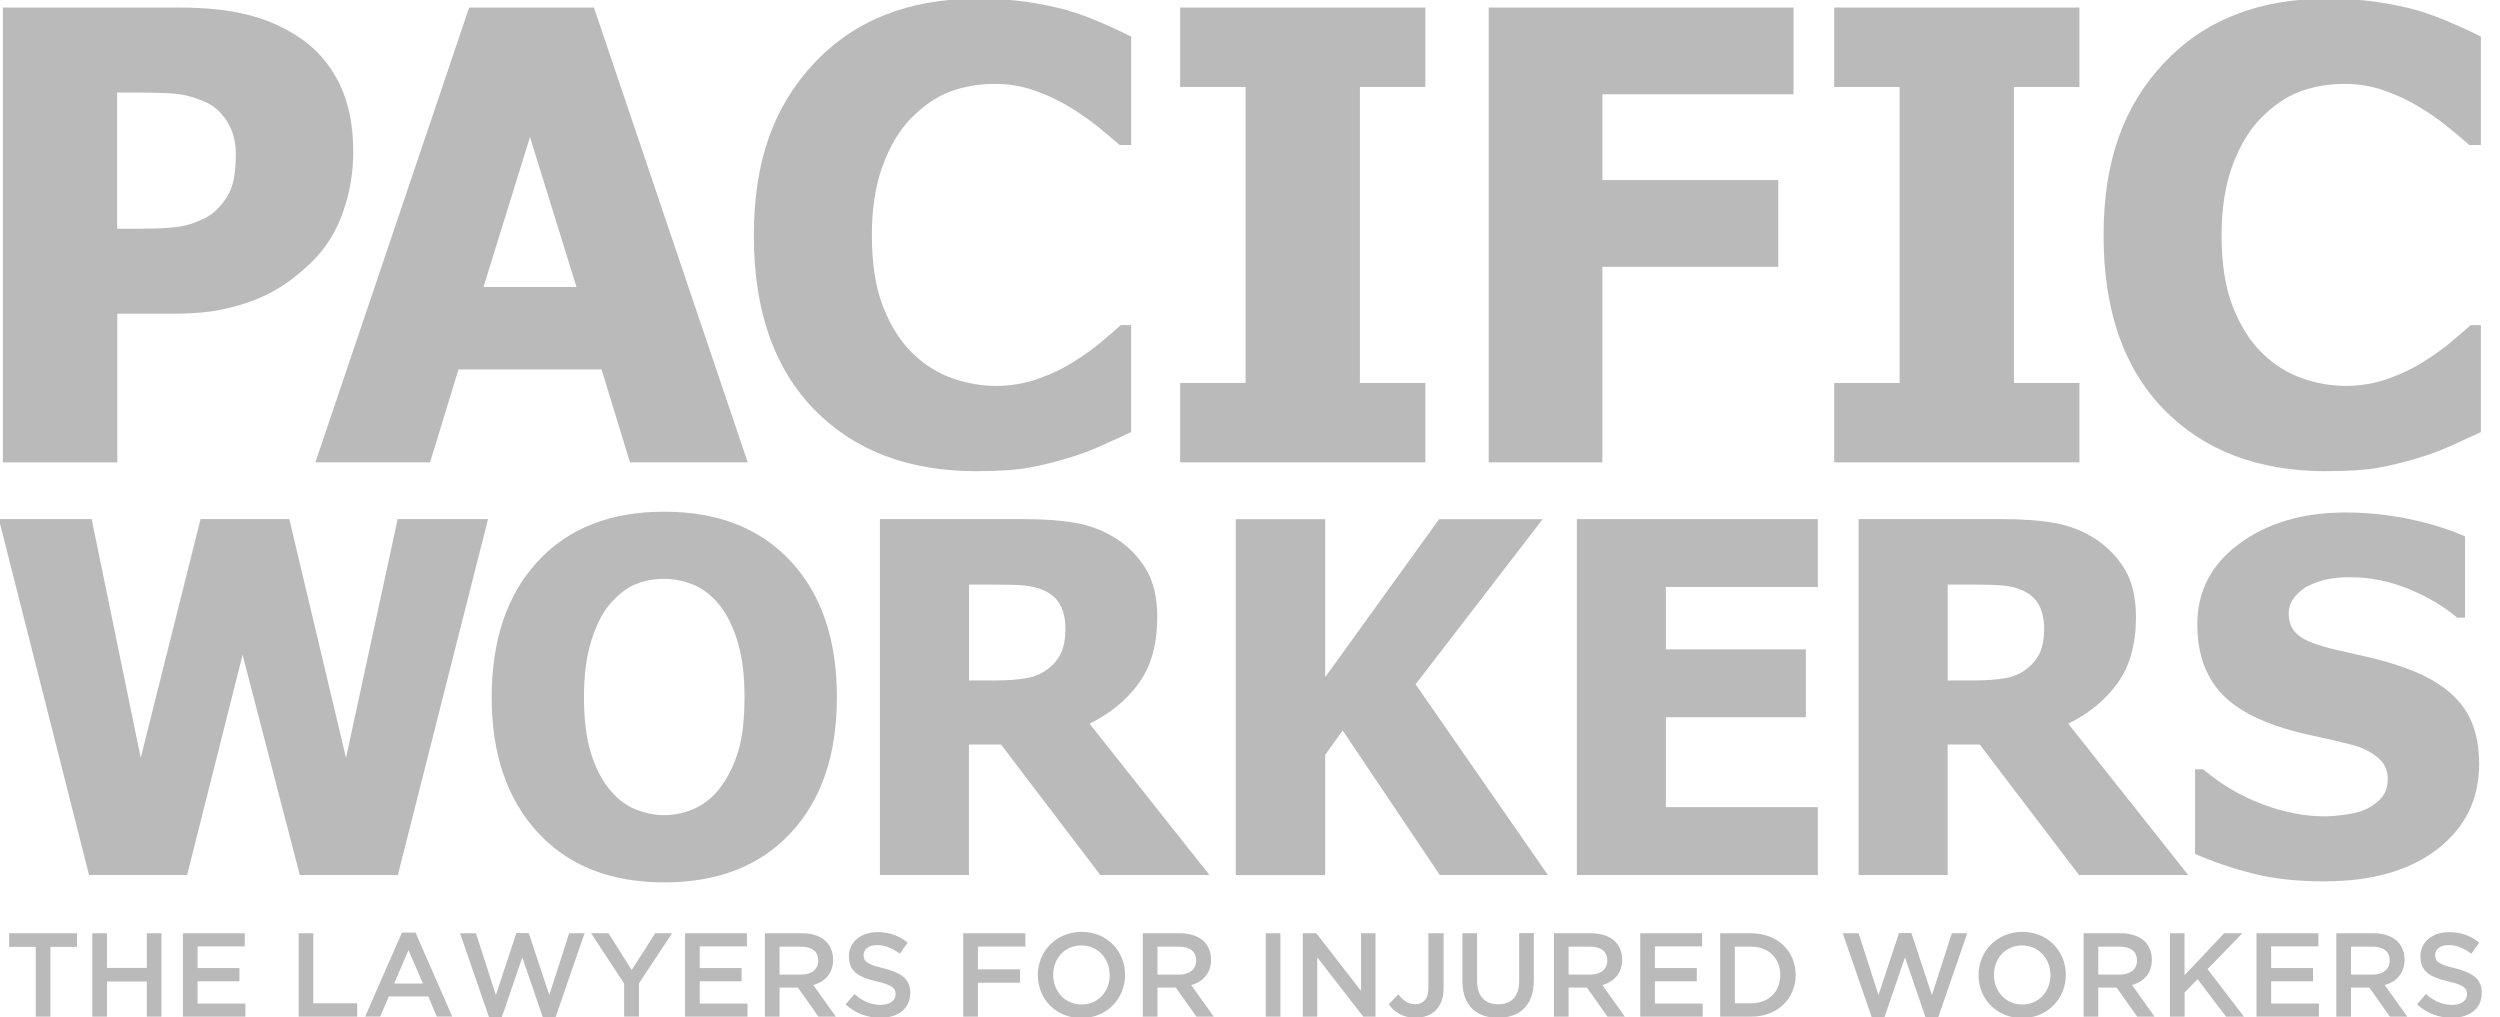 <svg width="344" height="140" viewBox="0 0 344 140" fill="none" xmlns="http://www.w3.org/2000/svg">
<g clip-path="url(#clip0_3042_138)">
<path d="M48.611 20.796C48.611 23.713 48.15 26.484 47.219 29.117C46.298 31.751 44.965 33.954 43.221 35.716C42.152 36.812 40.986 37.821 39.712 38.741C38.438 39.661 37.027 40.454 35.488 41.091C33.949 41.737 32.273 42.236 30.46 42.608C28.647 42.971 26.618 43.157 24.384 43.157H16.142V63.628H0.392V1.039H24.707C28.324 1.039 31.45 1.372 34.067 2.028C36.693 2.684 39.065 3.731 41.202 5.161C43.554 6.727 45.377 8.822 46.67 11.446C47.964 14.07 48.601 17.183 48.601 20.796H48.611ZM32.45 21.177C32.45 19.415 32.028 17.898 31.185 16.615C30.343 15.343 29.333 14.461 28.157 13.992C26.667 13.345 25.246 12.973 23.884 12.875C22.522 12.777 20.679 12.729 18.357 12.729H16.122V31.477H17.22C18.709 31.477 20.111 31.467 21.424 31.438C22.737 31.408 23.894 31.31 24.874 31.144C25.717 31.007 26.609 30.733 27.549 30.322C28.49 29.92 29.215 29.46 29.715 28.951C30.784 27.913 31.509 26.836 31.881 25.71C32.264 24.594 32.45 23.077 32.45 21.168V21.177Z" fill="#BABABA"/>
<path d="M43.397 63.618L64.556 1.039H81.727L102.886 63.618H86.686L82.776 50.842H63.086L59.176 63.618H43.397ZM79.326 39.495L72.926 18.857L66.526 39.495H79.316H79.326Z" fill="#BABABA"/>
<path d="M134.405 64.841C125.006 64.841 117.548 62.002 112.021 56.333C106.493 50.655 103.729 42.676 103.729 32.396C103.729 22.116 106.503 14.568 112.04 8.675C117.577 2.781 125.045 -0.176 134.444 -0.176C136.943 -0.176 139.188 -0.039 141.177 0.245C143.167 0.529 145.078 0.921 146.901 1.42C148.332 1.841 149.89 2.419 151.576 3.143C153.261 3.868 154.624 4.504 155.653 5.033V19.953H154.055C153.301 19.277 152.34 18.475 151.193 17.535C150.047 16.595 148.743 15.675 147.283 14.784C145.823 13.883 144.215 13.119 142.461 12.493C140.707 11.866 138.874 11.543 136.973 11.543C134.699 11.543 132.621 11.896 130.72 12.61C128.819 13.325 127.025 14.568 125.31 16.331C123.742 17.926 122.458 20.09 121.458 22.802C120.459 25.523 119.969 28.725 119.969 32.426C119.969 36.322 120.488 39.592 121.527 42.235C122.566 44.879 123.928 47.023 125.604 48.648C127.231 50.214 129.044 51.35 131.053 52.055C133.062 52.76 135.052 53.102 137.051 53.102C139.051 53.102 141.109 52.76 142.981 52.075C144.862 51.389 146.44 50.626 147.734 49.784C149.135 48.912 150.37 48.031 151.438 47.14C152.507 46.24 153.428 45.447 154.212 44.742H155.643V59.456C154.496 59.985 153.163 60.602 151.644 61.287C150.125 61.972 148.577 62.56 146.969 63.03C145.009 63.617 143.167 64.068 141.461 64.371C139.746 64.675 137.394 64.831 134.395 64.831L134.405 64.841Z" fill="#BABABA"/>
<path d="M196.129 63.618H162.386V52.692H171.392V11.965H162.386V1.039H196.129V11.965H187.122V52.692H196.129V63.618Z" fill="#BABABA"/>
<path d="M246.788 12.973H220.493V24.78H244.691V36.715H220.493V63.618H204.842V1.039H246.788V12.973Z" fill="#BABABA"/>
<path d="M286.128 63.618H252.384V52.692H261.391V11.965H252.384V1.039H286.128V11.965H277.121V52.692H286.128V63.618Z" fill="#BABABA"/>
<path d="M320.126 64.841C310.727 64.841 303.269 62.002 297.741 56.333C292.214 50.655 289.45 42.676 289.45 32.396C289.45 22.116 292.224 14.568 297.761 8.675C303.298 2.781 310.766 -0.176 320.165 -0.176C322.664 -0.176 324.908 -0.039 326.898 0.245C328.888 0.529 330.799 0.921 332.622 1.42C334.052 1.841 335.611 2.419 337.296 3.143C338.982 3.868 340.344 4.504 341.373 5.033V19.953H339.776C339.021 19.277 338.061 18.475 336.914 17.535C335.768 16.595 334.464 15.675 333.004 14.784C331.543 13.883 329.936 13.119 328.182 12.493C326.428 11.866 324.595 11.543 322.694 11.543C320.42 11.543 318.342 11.896 316.441 12.61C314.54 13.325 312.746 14.568 311.031 16.331C309.463 17.926 308.179 20.09 307.179 22.802C306.18 25.523 305.69 28.725 305.69 32.426C305.69 36.322 306.209 39.592 307.248 42.235C308.287 44.879 309.649 47.023 311.335 48.648C312.962 50.214 314.775 51.35 316.784 52.055C318.793 52.76 320.782 53.102 322.782 53.102C324.781 53.102 326.839 52.76 328.711 52.075C330.593 51.389 332.171 50.626 333.464 49.784C334.866 48.912 336.101 48.031 337.169 47.14C338.237 46.24 339.159 45.447 339.943 44.742H341.373V59.456C340.227 59.985 338.894 60.602 337.375 61.287C335.856 61.972 334.307 62.56 332.7 63.03C330.74 63.617 328.897 64.068 327.192 64.371C325.477 64.675 323.125 64.831 320.126 64.831V64.841Z" fill="#BABABA"/>
<path d="M67.153 71.428L54.746 120.398H41.251L33.381 90.108L25.746 120.398H12.251L-0.157 71.428H12.613L19.366 104.284L27.598 71.428H39.81L47.611 104.284L54.717 71.428H67.163H67.153Z" fill="#BABABA"/>
<path d="M115.157 95.933C115.157 103.844 113.04 110.07 108.806 114.613C104.572 119.156 98.76 121.417 91.39 121.417C84.02 121.417 78.189 119.116 73.975 114.525C69.76 109.933 67.653 103.736 67.653 95.923C67.653 88.111 69.76 81.835 73.975 77.263C78.189 72.691 83.991 70.41 91.39 70.41C98.79 70.41 104.572 72.681 108.806 77.234C113.04 81.786 115.157 88.013 115.157 95.933ZM102.445 95.904C102.445 92.986 102.142 90.51 101.544 88.454C100.936 86.407 100.132 84.723 99.123 83.402C98.064 82.061 96.879 81.101 95.556 80.523C94.223 79.946 92.851 79.652 91.42 79.652C89.91 79.652 88.538 79.916 87.303 80.455C86.078 80.993 84.893 81.953 83.746 83.333C82.736 84.606 81.923 86.29 81.296 88.395C80.668 90.5 80.355 93.006 80.355 95.923C80.355 98.841 80.649 101.426 81.247 103.403C81.835 105.391 82.648 107.045 83.687 108.386C84.746 109.747 85.931 110.716 87.274 111.294C88.617 111.872 89.999 112.165 91.42 112.165C92.841 112.165 94.272 111.852 95.634 111.226C96.996 110.599 98.172 109.63 99.152 108.318C100.211 106.888 101.015 105.234 101.593 103.335C102.161 101.435 102.445 98.958 102.445 95.884V95.904Z" fill="#BABABA"/>
<path d="M166.414 120.398H151.399L137.737 102.443H133.327V120.398H121.076V71.428H140.795C143.52 71.428 145.891 71.594 147.91 71.937C149.929 72.279 151.791 72.984 153.506 74.061C155.261 75.177 156.652 76.597 157.691 78.32C158.72 80.043 159.24 82.226 159.24 84.879C159.24 88.629 158.397 91.674 156.701 94.004C155.016 96.334 152.752 98.194 149.919 99.575L166.414 120.389V120.398ZM146.597 86.426C146.597 85.203 146.362 84.145 145.891 83.254C145.421 82.363 144.637 81.678 143.539 81.198C142.775 80.865 141.912 80.66 140.971 80.572C140.031 80.484 138.855 80.445 137.453 80.445H133.337V93.632H136.855C138.57 93.632 140.021 93.524 141.216 93.319C142.412 93.113 143.431 92.663 144.264 91.987C145.058 91.37 145.646 90.636 146.029 89.784C146.411 88.933 146.607 87.807 146.607 86.426H146.597Z" fill="#BABABA"/>
<path d="M212.996 120.4H198.119L184.751 100.507L182.349 103.865V120.41H170.04V71.439H182.349V93.174L198.021 71.439H212.271L194.786 94.162L212.996 120.41V120.4Z" fill="#BABABA"/>
<path d="M216.975 120.398V71.428H250.13V80.768H229.226V89.354H248.484V98.694H229.226V111.059H250.13V120.398H216.975Z" fill="#BABABA"/>
<path d="M301.083 120.398H286.069L272.407 102.443H267.997V120.398H255.746V71.428H275.465C278.189 71.428 280.561 71.594 282.58 71.937C284.599 72.279 286.461 72.984 288.176 74.061C289.93 75.177 291.322 76.597 292.361 78.32C293.39 80.043 293.909 82.226 293.909 84.879C293.909 88.629 293.066 91.674 291.371 94.004C289.685 96.334 287.421 98.194 284.589 99.575L301.083 120.389V120.398ZM281.267 86.426C281.267 85.203 281.031 84.145 280.561 83.254C280.091 82.363 279.306 81.678 278.209 81.198C277.444 80.865 276.582 80.66 275.641 80.572C274.7 80.484 273.524 80.445 272.123 80.445H268.006V93.632H271.525C273.24 93.632 274.69 93.524 275.886 93.319C277.082 93.113 278.101 92.663 278.934 91.987C279.728 91.37 280.306 90.636 280.698 89.784C281.08 88.933 281.276 87.807 281.276 86.426H281.267Z" fill="#BABABA"/>
<path d="M319.851 121.28C316.098 121.28 312.805 120.918 309.963 120.193C307.121 119.469 304.484 118.568 302.044 117.501V105.86H303.161C305.621 107.946 308.326 109.541 311.296 110.657C314.255 111.774 317.137 112.332 319.92 112.332C320.626 112.332 321.547 112.253 322.703 112.097C323.86 111.94 324.781 111.705 325.487 111.372C326.339 111 327.065 110.481 327.662 109.806C328.251 109.14 328.554 108.259 328.554 107.162C328.554 105.939 328.074 104.94 327.104 104.167C326.134 103.403 324.987 102.835 323.644 102.492C321.978 102.052 320.194 101.641 318.293 101.239C316.392 100.848 314.618 100.358 312.981 99.79C309.188 98.449 306.464 96.657 304.817 94.396C303.171 92.134 302.348 89.315 302.348 85.908C302.348 81.326 304.288 77.615 308.179 74.776C312.06 71.937 316.911 70.518 322.733 70.518C325.653 70.518 328.554 70.811 331.436 71.409C334.317 72.006 336.904 72.799 339.188 73.807V84.987H338.1C336.277 83.431 334.052 82.119 331.436 81.042C328.809 79.965 326.124 79.427 323.35 79.427C322.272 79.427 321.312 79.505 320.449 79.662C319.597 79.818 318.695 80.112 317.754 80.552C316.99 80.905 316.323 81.424 315.765 82.119C315.206 82.814 314.922 83.578 314.922 84.439C314.922 85.692 315.363 86.681 316.255 87.415C317.147 88.15 318.862 88.816 321.41 89.403C323.056 89.775 324.644 90.137 326.163 90.49C327.692 90.842 329.319 91.322 331.054 91.939C334.454 93.162 336.983 94.817 338.639 96.892C340.295 98.968 341.129 101.699 341.129 105.097C341.129 109.962 339.217 113.878 335.385 116.835C331.553 119.792 326.379 121.27 319.861 121.27L319.851 121.28Z" fill="#BABABA"/>
<path d="M4.92 130.288H1.264V128.418H10.594V130.288H6.939V139.892H4.92V130.288Z" fill="#BABABA"/>
<path d="M12.701 128.418H14.72V133.186H20.199V128.418H22.218V139.892H20.199V135.056H14.72V139.892H12.701V128.418Z" fill="#BABABA"/>
<path d="M25.168 128.418H33.684V130.219H27.187V133.205H32.95V135.026H27.187V138.091H33.763V139.892H25.168V128.418Z" fill="#BABABA"/>
<path d="M41.094 128.418H43.113V138.052H49.15V139.892H41.094V128.418Z" fill="#BABABA"/>
<path d="M55.305 128.33H57.176L62.234 139.883H60.097L58.931 137.112H53.501L52.315 139.883H50.248L55.305 128.33ZM58.196 135.33L56.206 130.738L54.236 135.33H58.186H58.196Z" fill="#BABABA"/>
<path d="M63.312 128.418H65.497L68.231 136.926L71.054 128.389H72.759L75.582 136.926L78.316 128.418H80.433L76.444 139.97H74.69L71.868 131.727L69.045 139.97H67.291L63.302 128.418H63.312Z" fill="#BABABA"/>
<path d="M85.892 135.359L81.335 128.408H83.726L86.921 133.47L90.165 128.408H92.478L87.921 135.31V139.882H85.882V135.359H85.892Z" fill="#BABABA"/>
<path d="M94.262 128.418H102.779V130.219H96.281V133.205H102.044V135.026H96.281V138.091H102.857V139.892H94.262V128.418Z" fill="#BABABA"/>
<path d="M105.258 128.418H110.374C111.815 128.418 112.952 128.839 113.687 129.563C114.294 130.2 114.637 131.042 114.637 132.04V132.07C114.637 133.949 113.5 135.085 111.913 135.545L115.01 139.892H112.618L109.796 135.898H107.267V139.892H105.248V128.418H105.258ZM110.227 134.106C111.668 134.106 112.589 133.372 112.589 132.187V132.158C112.589 130.914 111.717 130.259 110.207 130.259H107.267V134.106H110.217H110.227Z" fill="#BABABA"/>
<path d="M116.352 138.218L117.568 136.779C118.685 137.748 119.763 138.267 121.194 138.267C122.438 138.267 123.232 137.68 123.232 136.828V136.799C123.232 135.996 122.772 135.516 120.635 135.046C118.195 134.469 116.813 133.715 116.813 131.62V131.59C116.813 129.623 118.45 128.262 120.733 128.262C122.419 128.262 123.722 128.771 124.898 129.701L123.82 131.228C122.772 130.455 121.752 130.044 120.704 130.044C119.518 130.044 118.832 130.631 118.832 131.404V131.434C118.832 132.315 119.361 132.716 121.576 133.235C123.987 133.862 125.251 134.674 125.251 136.593V136.623C125.251 138.786 123.566 140.049 121.155 140.049C119.381 140.049 117.744 139.462 116.362 138.218H116.352Z" fill="#BABABA"/>
<path d="M132.543 128.418H141.089V130.249H134.562V133.382H140.354V135.222H134.562V139.892H132.543V128.418Z" fill="#BABABA"/>
<path d="M142.804 134.185V134.156C142.804 130.944 145.293 128.223 148.822 128.223C152.35 128.223 154.81 130.895 154.81 134.126V134.156C154.81 137.367 152.32 140.088 148.792 140.088C145.264 140.088 142.804 137.416 142.804 134.185ZM152.693 134.185V134.156C152.693 131.923 151.086 130.093 148.792 130.093C146.499 130.093 144.921 131.894 144.921 134.126V134.156C144.921 136.388 146.528 138.218 148.822 138.218C151.115 138.218 152.693 136.417 152.693 134.185Z" fill="#BABABA"/>
<path d="M157.26 128.418H162.376C163.816 128.418 164.953 128.839 165.688 129.563C166.296 130.2 166.639 131.042 166.639 132.04V132.07C166.639 133.949 165.512 135.085 163.914 135.545L167.011 139.892H164.62L161.798 135.898H159.269V139.892H157.25V128.418H157.26ZM162.229 134.106C163.669 134.106 164.591 133.372 164.591 132.187V132.158C164.591 130.914 163.718 130.259 162.209 130.259H159.269V134.106H162.219H162.229Z" fill="#BABABA"/>
<path d="M174.166 128.418H176.185V139.892H174.166V128.418Z" fill="#BABABA"/>
<path d="M179.252 128.418H181.124L187.279 136.348V128.418H189.269V139.892H187.583L181.252 131.727V139.892H179.262V128.418H179.252Z" fill="#BABABA"/>
<path d="M191.082 138.198L192.415 136.818C193.091 137.689 193.747 138.179 194.728 138.179C195.825 138.179 196.55 137.474 196.55 135.917V128.408H198.638V135.976C198.638 137.356 198.226 138.355 197.55 139.021C196.874 139.687 195.923 140.039 194.757 140.039C192.983 140.039 191.856 139.236 191.082 138.189V138.198Z" fill="#BABABA"/>
<path d="M201.225 135.017V128.408H203.244V134.929C203.244 137.073 204.332 138.189 206.145 138.189C207.958 138.189 209.036 137.122 209.036 135.007V128.398H211.055V134.899C211.055 138.326 209.124 140.049 206.116 140.049C203.107 140.049 201.225 138.326 201.225 134.997V135.017Z" fill="#BABABA"/>
<path d="M213.829 128.418H218.945C220.385 128.418 221.522 128.839 222.257 129.563C222.865 130.2 223.208 131.042 223.208 132.04V132.07C223.208 133.949 222.071 135.085 220.483 135.545L223.58 139.892H221.189L218.366 135.898H215.838V139.892H213.819V128.418H213.829ZM218.798 134.106C220.238 134.106 221.16 133.372 221.16 132.187V132.158C221.16 130.914 220.287 130.259 218.778 130.259H215.838V134.106H218.788H218.798Z" fill="#BABABA"/>
<path d="M225.697 128.418H234.214V130.219H227.716V133.205H233.479V135.026H227.716V138.091H234.292V139.892H225.697V128.418Z" fill="#BABABA"/>
<path d="M236.694 128.418H240.976C244.583 128.418 247.082 130.895 247.082 134.126V134.155C247.082 137.386 244.593 139.892 240.976 139.892H236.694V128.418ZM238.713 130.249V138.052H240.976C243.387 138.052 244.965 136.426 244.965 134.184V134.155C244.965 131.913 243.387 130.259 240.976 130.259H238.713V130.249Z" fill="#BABABA"/>
<path d="M253.56 128.418H255.746L258.48 136.926L261.303 128.389H263.008L265.831 136.926L268.575 128.418H270.692L266.703 139.97H264.949L262.126 131.727L259.303 139.97H257.549L253.56 128.418Z" fill="#BABABA"/>
<path d="M272.25 134.185V134.156C272.25 130.944 274.739 128.223 278.268 128.223C281.796 128.223 284.256 130.895 284.256 134.126V134.156C284.256 137.367 281.766 140.088 278.238 140.088C274.71 140.088 272.25 137.416 272.25 134.185ZM282.139 134.185V134.156C282.139 131.923 280.531 130.093 278.238 130.093C275.945 130.093 274.367 131.894 274.367 134.126V134.156C274.367 136.388 275.974 138.218 278.268 138.218C280.561 138.218 282.139 136.417 282.139 134.185Z" fill="#BABABA"/>
<path d="M286.716 128.418H291.832C293.272 128.418 294.409 128.839 295.144 129.563C295.752 130.2 296.095 131.042 296.095 132.04V132.07C296.095 133.949 294.958 135.085 293.37 135.545L296.467 139.892H294.076L291.253 135.898H288.725V139.892H286.706V128.418H286.716ZM291.685 134.106C293.125 134.106 294.047 133.372 294.047 132.187V132.158C294.047 130.914 293.174 130.259 291.665 130.259H288.725V134.106H291.675H291.685Z" fill="#BABABA"/>
<path d="M298.574 128.418H300.593V134.184L306.042 128.418H308.551L303.759 133.352L308.767 139.892H306.307L302.387 134.733L300.603 136.563V139.892H298.584V128.418H298.574Z" fill="#BABABA"/>
<path d="M310.492 128.418H319.009V130.219H312.511V133.205H318.273V135.026H312.511V138.091H319.087V139.892H310.492V128.418Z" fill="#BABABA"/>
<path d="M321.488 128.418H326.604C328.045 128.418 329.182 128.839 329.917 129.563C330.524 130.2 330.867 131.042 330.867 132.04V132.07C330.867 133.949 329.73 135.085 328.143 135.545L331.24 139.892H328.848L326.026 135.898H323.497V139.892H321.478V128.418H321.488ZM326.457 134.106C327.898 134.106 328.819 133.372 328.819 132.187V132.158C328.819 130.914 327.947 130.259 326.437 130.259H323.497V134.106H326.447H326.457Z" fill="#BABABA"/>
<path d="M332.582 138.218L333.798 136.779C334.915 137.748 335.993 138.267 337.424 138.267C338.668 138.267 339.462 137.68 339.462 136.828V136.799C339.462 135.996 339.002 135.516 336.875 135.046C334.435 134.469 333.053 133.715 333.053 131.62V131.59C333.053 129.623 334.689 128.262 336.973 128.262C338.659 128.262 339.962 128.771 341.138 129.701L340.06 131.228C339.011 130.455 337.992 130.044 336.944 130.044C335.758 130.044 335.072 130.631 335.072 131.404V131.434C335.072 132.315 335.601 132.716 337.816 133.235C340.227 133.862 341.491 134.674 341.491 136.593V136.623C341.491 138.786 339.805 140.049 337.394 140.049C335.62 140.049 333.984 139.462 332.602 138.218H332.582Z" fill="#BABABA"/>
</g>
<defs>
<clipPath id="clip0_3042_138">
<rect width="344" height="140" fill="white"/>
</clipPath>
</defs>
</svg>
